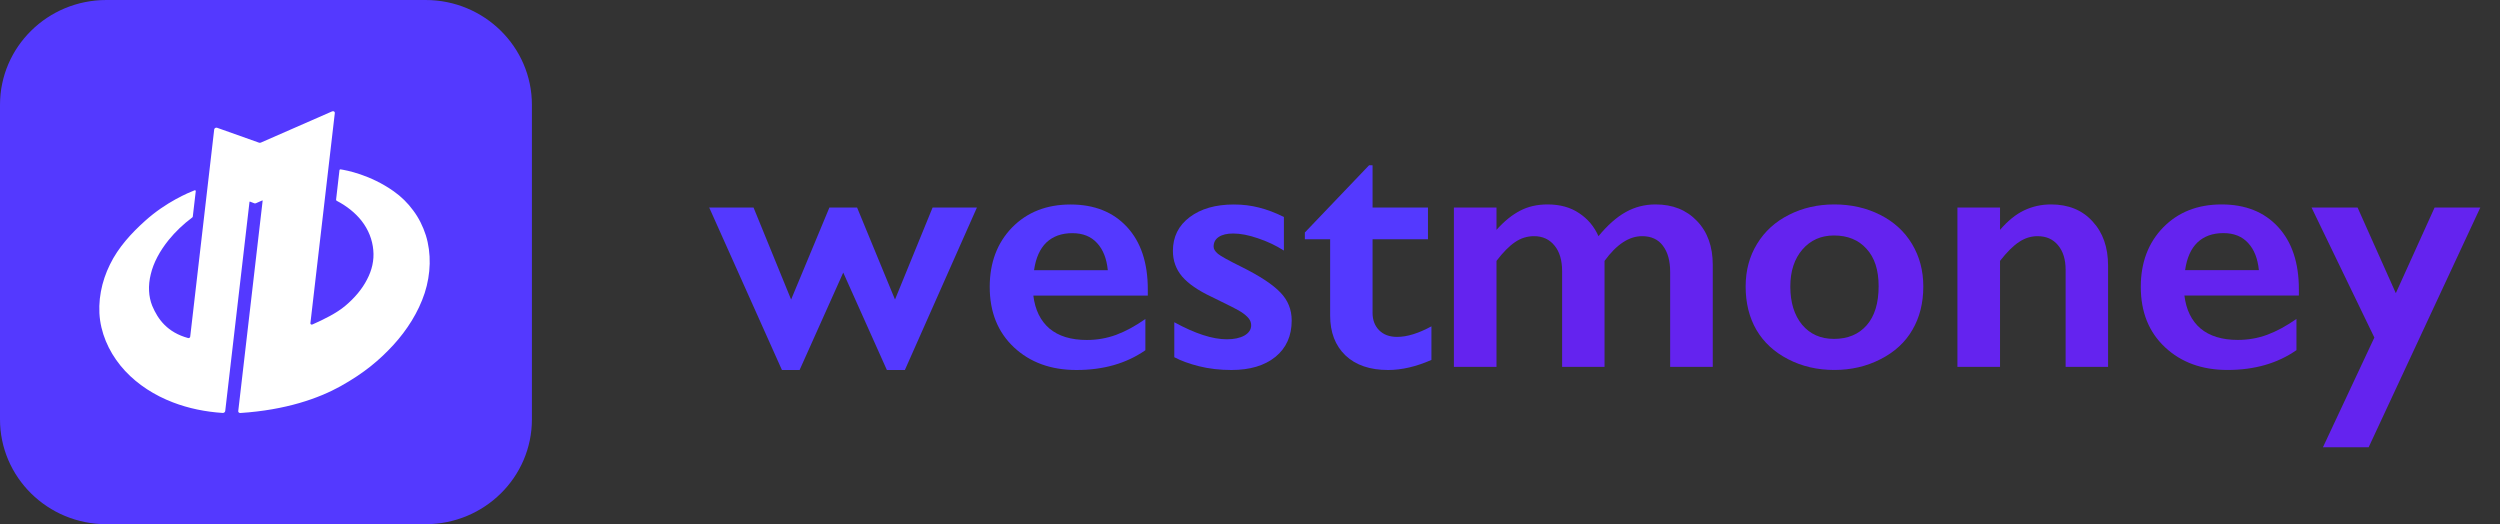 <svg width="124" height="26" viewBox="0 0 124 26" fill="none" xmlns="http://www.w3.org/2000/svg">
<rect x="0" y="0" width="124" height="26" fill="#333333" stroke="none"/>
<path d="M0 5.2C0 2.328 2.362 0 5.277 0H21.106C24.021 0 26.383 2.328 26.383 5.2V20.8C26.383 23.672 24.021 26 21.106 26H5.277C2.362 26 0 23.672 0 20.8V5.2Z" fill="#5439FF"/>
<path d="M21.121 11.668C20.978 11.224 20.772 10.807 20.497 10.441C20.228 10.071 19.9 9.75 19.53 9.489C18.355 8.658 17.172 8.445 16.896 8.401C16.869 8.397 16.837 8.418 16.837 8.445L16.67 9.902C16.666 9.926 16.68 9.946 16.701 9.96C17.203 10.22 17.626 10.563 17.929 10.946C18.281 11.396 18.47 11.895 18.515 12.403C18.564 12.908 18.449 13.402 18.201 13.87C17.96 14.341 17.584 14.785 17.123 15.171C16.694 15.534 16.056 15.846 15.498 16.093C15.445 16.117 15.389 16.083 15.396 16.032L16.607 5.605C16.614 5.537 16.544 5.497 16.474 5.524L12.94 7.072C12.909 7.086 12.877 7.086 12.846 7.076L10.767 6.337C10.704 6.317 10.631 6.357 10.624 6.422L9.434 16.7C9.427 16.747 9.375 16.781 9.329 16.767C8.307 16.486 7.836 15.846 7.55 15.168C7.369 14.714 7.337 14.175 7.477 13.606C7.61 13.033 7.931 12.44 8.37 11.898C8.698 11.495 9.092 11.118 9.535 10.787C9.553 10.773 9.563 10.756 9.563 10.739L9.71 9.482C9.713 9.448 9.682 9.428 9.647 9.441C9.354 9.556 8.241 10.014 7.198 10.953C6.521 11.562 5.869 12.264 5.454 13.118C5.035 13.965 4.833 14.944 4.965 15.89C5.101 16.832 5.562 17.706 6.204 18.397C6.849 19.089 7.672 19.611 8.572 19.956C9.354 20.258 10.195 20.427 11.049 20.482C11.109 20.485 11.165 20.441 11.171 20.387L12.375 10.014C12.375 10.004 12.389 9.997 12.399 10L12.619 10.085C12.64 10.092 12.668 10.092 12.689 10.082L13.007 9.943C13.017 9.939 13.031 9.946 13.027 9.956L11.817 20.39C11.81 20.444 11.859 20.488 11.918 20.485C14.179 20.339 15.812 19.756 16.89 19.157C18.079 18.492 18.826 17.855 19.513 17.11C20.193 16.364 20.751 15.49 21.065 14.534C21.372 13.585 21.4 12.562 21.121 11.668Z" fill="white"/>
<path d="M37.376 10.295L39.239 14.857L41.138 10.295H42.512L44.392 14.857L46.256 10.295H48.455L44.882 18.352H43.989L41.825 13.52L39.66 18.352H38.784L35.177 10.295H37.376Z" fill="#5439FF"/>
<path d="M53.101 10.143C54.28 10.143 55.214 10.515 55.901 11.26C56.588 12.005 56.931 13.034 56.931 14.349V14.662H51.254C51.34 15.368 51.606 15.912 52.053 16.296C52.505 16.674 53.124 16.863 53.908 16.863C54.412 16.863 54.896 16.778 55.359 16.609C55.829 16.434 56.313 16.172 56.811 15.822V17.371C55.872 18.025 54.733 18.352 53.393 18.352C52.127 18.352 51.094 17.977 50.292 17.227C49.491 16.476 49.09 15.478 49.09 14.231C49.09 13.029 49.459 12.047 50.198 11.285C50.942 10.524 51.91 10.143 53.101 10.143ZM54.947 13.401C54.89 12.826 54.713 12.377 54.415 12.056C54.117 11.728 53.708 11.565 53.187 11.565C52.654 11.565 52.225 11.72 51.898 12.03C51.578 12.341 51.375 12.797 51.289 13.401H54.947Z" fill="#5439FF"/>
<path d="M61.2 10.143C61.64 10.143 62.056 10.194 62.445 10.295C62.834 10.391 63.246 10.546 63.681 10.761V12.428C63.281 12.174 62.851 11.971 62.393 11.819C61.935 11.661 61.526 11.582 61.165 11.582C60.862 11.582 60.624 11.638 60.452 11.751C60.281 11.864 60.195 12.024 60.195 12.233C60.195 12.352 60.266 12.47 60.409 12.589C60.553 12.707 60.945 12.924 61.586 13.24C62.502 13.697 63.143 14.121 63.51 14.51C63.882 14.894 64.068 15.356 64.068 15.898C64.068 16.66 63.799 17.261 63.261 17.701C62.722 18.135 61.995 18.352 61.079 18.352C60.507 18.352 59.971 18.29 59.473 18.166C58.981 18.042 58.572 17.892 58.245 17.718V15.983C59.276 16.547 60.143 16.829 60.847 16.829C61.208 16.829 61.5 16.767 61.723 16.643C61.947 16.513 62.058 16.344 62.058 16.135C62.058 16.011 62.018 15.898 61.938 15.796C61.858 15.695 61.738 15.591 61.577 15.483C61.417 15.376 60.916 15.119 60.075 14.713C59.428 14.408 58.949 14.078 58.64 13.723C58.331 13.362 58.176 12.936 58.176 12.445C58.176 11.745 58.454 11.187 59.01 10.769C59.565 10.351 60.295 10.143 61.2 10.143Z" fill="#5439FF"/>
<path d="M67.907 8.196H68.079V10.295H70.827V11.869H68.079V15.517C68.079 15.873 68.188 16.16 68.405 16.38C68.623 16.6 68.92 16.71 69.298 16.71C69.791 16.71 70.357 16.535 70.999 16.186V17.853C70.237 18.186 69.522 18.352 68.852 18.352C67.947 18.352 67.24 18.11 66.73 17.625C66.227 17.139 65.975 16.482 65.975 15.652V11.869H64.721V11.531L67.907 8.196Z" fill="#5439FF"/>
<path d="M76.76 10.14C77.378 10.14 77.899 10.284 78.323 10.572C78.752 10.854 79.073 11.235 79.284 11.714C79.737 11.167 80.186 10.769 80.633 10.521C81.085 10.267 81.58 10.14 82.118 10.14C82.966 10.14 83.65 10.414 84.171 10.961C84.692 11.503 84.953 12.228 84.953 13.136V18.197H82.84V13.483C82.84 12.936 82.72 12.504 82.479 12.188C82.245 11.872 81.901 11.714 81.449 11.714C80.802 11.714 80.18 12.123 79.585 12.941V18.197H77.481V13.449C77.481 12.908 77.355 12.484 77.103 12.18C76.851 11.869 76.513 11.714 76.09 11.714C75.746 11.714 75.431 11.813 75.145 12.01C74.859 12.202 74.552 12.513 74.226 12.941V18.197H72.113V10.292H74.226V11.401C74.61 10.972 74.999 10.656 75.394 10.453C75.789 10.244 76.244 10.14 76.76 10.14Z" fill="#6423EF"/>
<path d="M90.982 10.14C91.817 10.14 92.576 10.312 93.257 10.656C93.939 11.001 94.466 11.483 94.838 12.104C95.21 12.724 95.396 13.427 95.396 14.211C95.396 15.029 95.216 15.746 94.855 16.361C94.5 16.976 93.973 17.461 93.275 17.816C92.582 18.172 91.817 18.35 90.982 18.35C90.14 18.35 89.376 18.172 88.689 17.816C88.001 17.461 87.478 16.976 87.117 16.361C86.762 15.746 86.584 15.029 86.584 14.211C86.584 13.415 86.773 12.71 87.151 12.095C87.529 11.474 88.056 10.995 88.731 10.656C89.407 10.312 90.157 10.14 90.982 10.14ZM88.8 14.211C88.8 15.001 88.995 15.633 89.384 16.107C89.779 16.575 90.306 16.809 90.964 16.809C91.651 16.809 92.192 16.584 92.588 16.132C92.983 15.681 93.18 15.035 93.18 14.194C93.18 13.393 92.98 12.775 92.579 12.341C92.184 11.9 91.646 11.68 90.964 11.68C90.323 11.68 89.802 11.912 89.401 12.374C89.001 12.837 88.8 13.449 88.8 14.211Z" fill="#6423EF"/>
<path d="M101.734 10.14C102.593 10.14 103.277 10.419 103.787 10.978C104.302 11.531 104.56 12.261 104.56 13.17V18.197H102.455V13.382C102.455 12.868 102.329 12.462 102.078 12.163C101.831 11.864 101.494 11.714 101.064 11.714C100.738 11.714 100.431 11.81 100.145 12.002C99.859 12.188 99.544 12.501 99.201 12.941V18.197H97.088V10.292H99.201V11.401C99.59 10.95 99.988 10.628 100.394 10.436C100.806 10.239 101.253 10.14 101.734 10.14Z" fill="#6423EF"/>
<path d="M110.193 10.14C111.373 10.14 112.306 10.512 112.993 11.257C113.68 12.002 114.024 13.032 114.024 14.346V14.659H108.347C108.433 15.365 108.699 15.909 109.146 16.293C109.598 16.671 110.216 16.86 111.001 16.86C111.505 16.86 111.988 16.775 112.452 16.606C112.922 16.431 113.405 16.169 113.904 15.819V17.368C112.965 18.022 111.825 18.35 110.485 18.35C109.22 18.35 108.187 17.974 107.385 17.224C106.583 16.474 106.183 15.475 106.183 14.228C106.183 13.026 106.552 12.044 107.291 11.283C108.035 10.521 109.003 10.14 110.193 10.14ZM112.04 13.399C111.983 12.823 111.805 12.374 111.507 12.053C111.21 11.726 110.8 11.562 110.279 11.562C109.747 11.562 109.317 11.717 108.991 12.027C108.67 12.338 108.467 12.795 108.381 13.399H112.04Z" fill="#6423EF"/>
<path d="M116.935 10.292L118.833 14.541L120.757 10.292H123.024L117.485 22.184H115.218L117.768 16.742L114.651 10.292H116.935Z" fill="#6423EF"/>
</svg>
